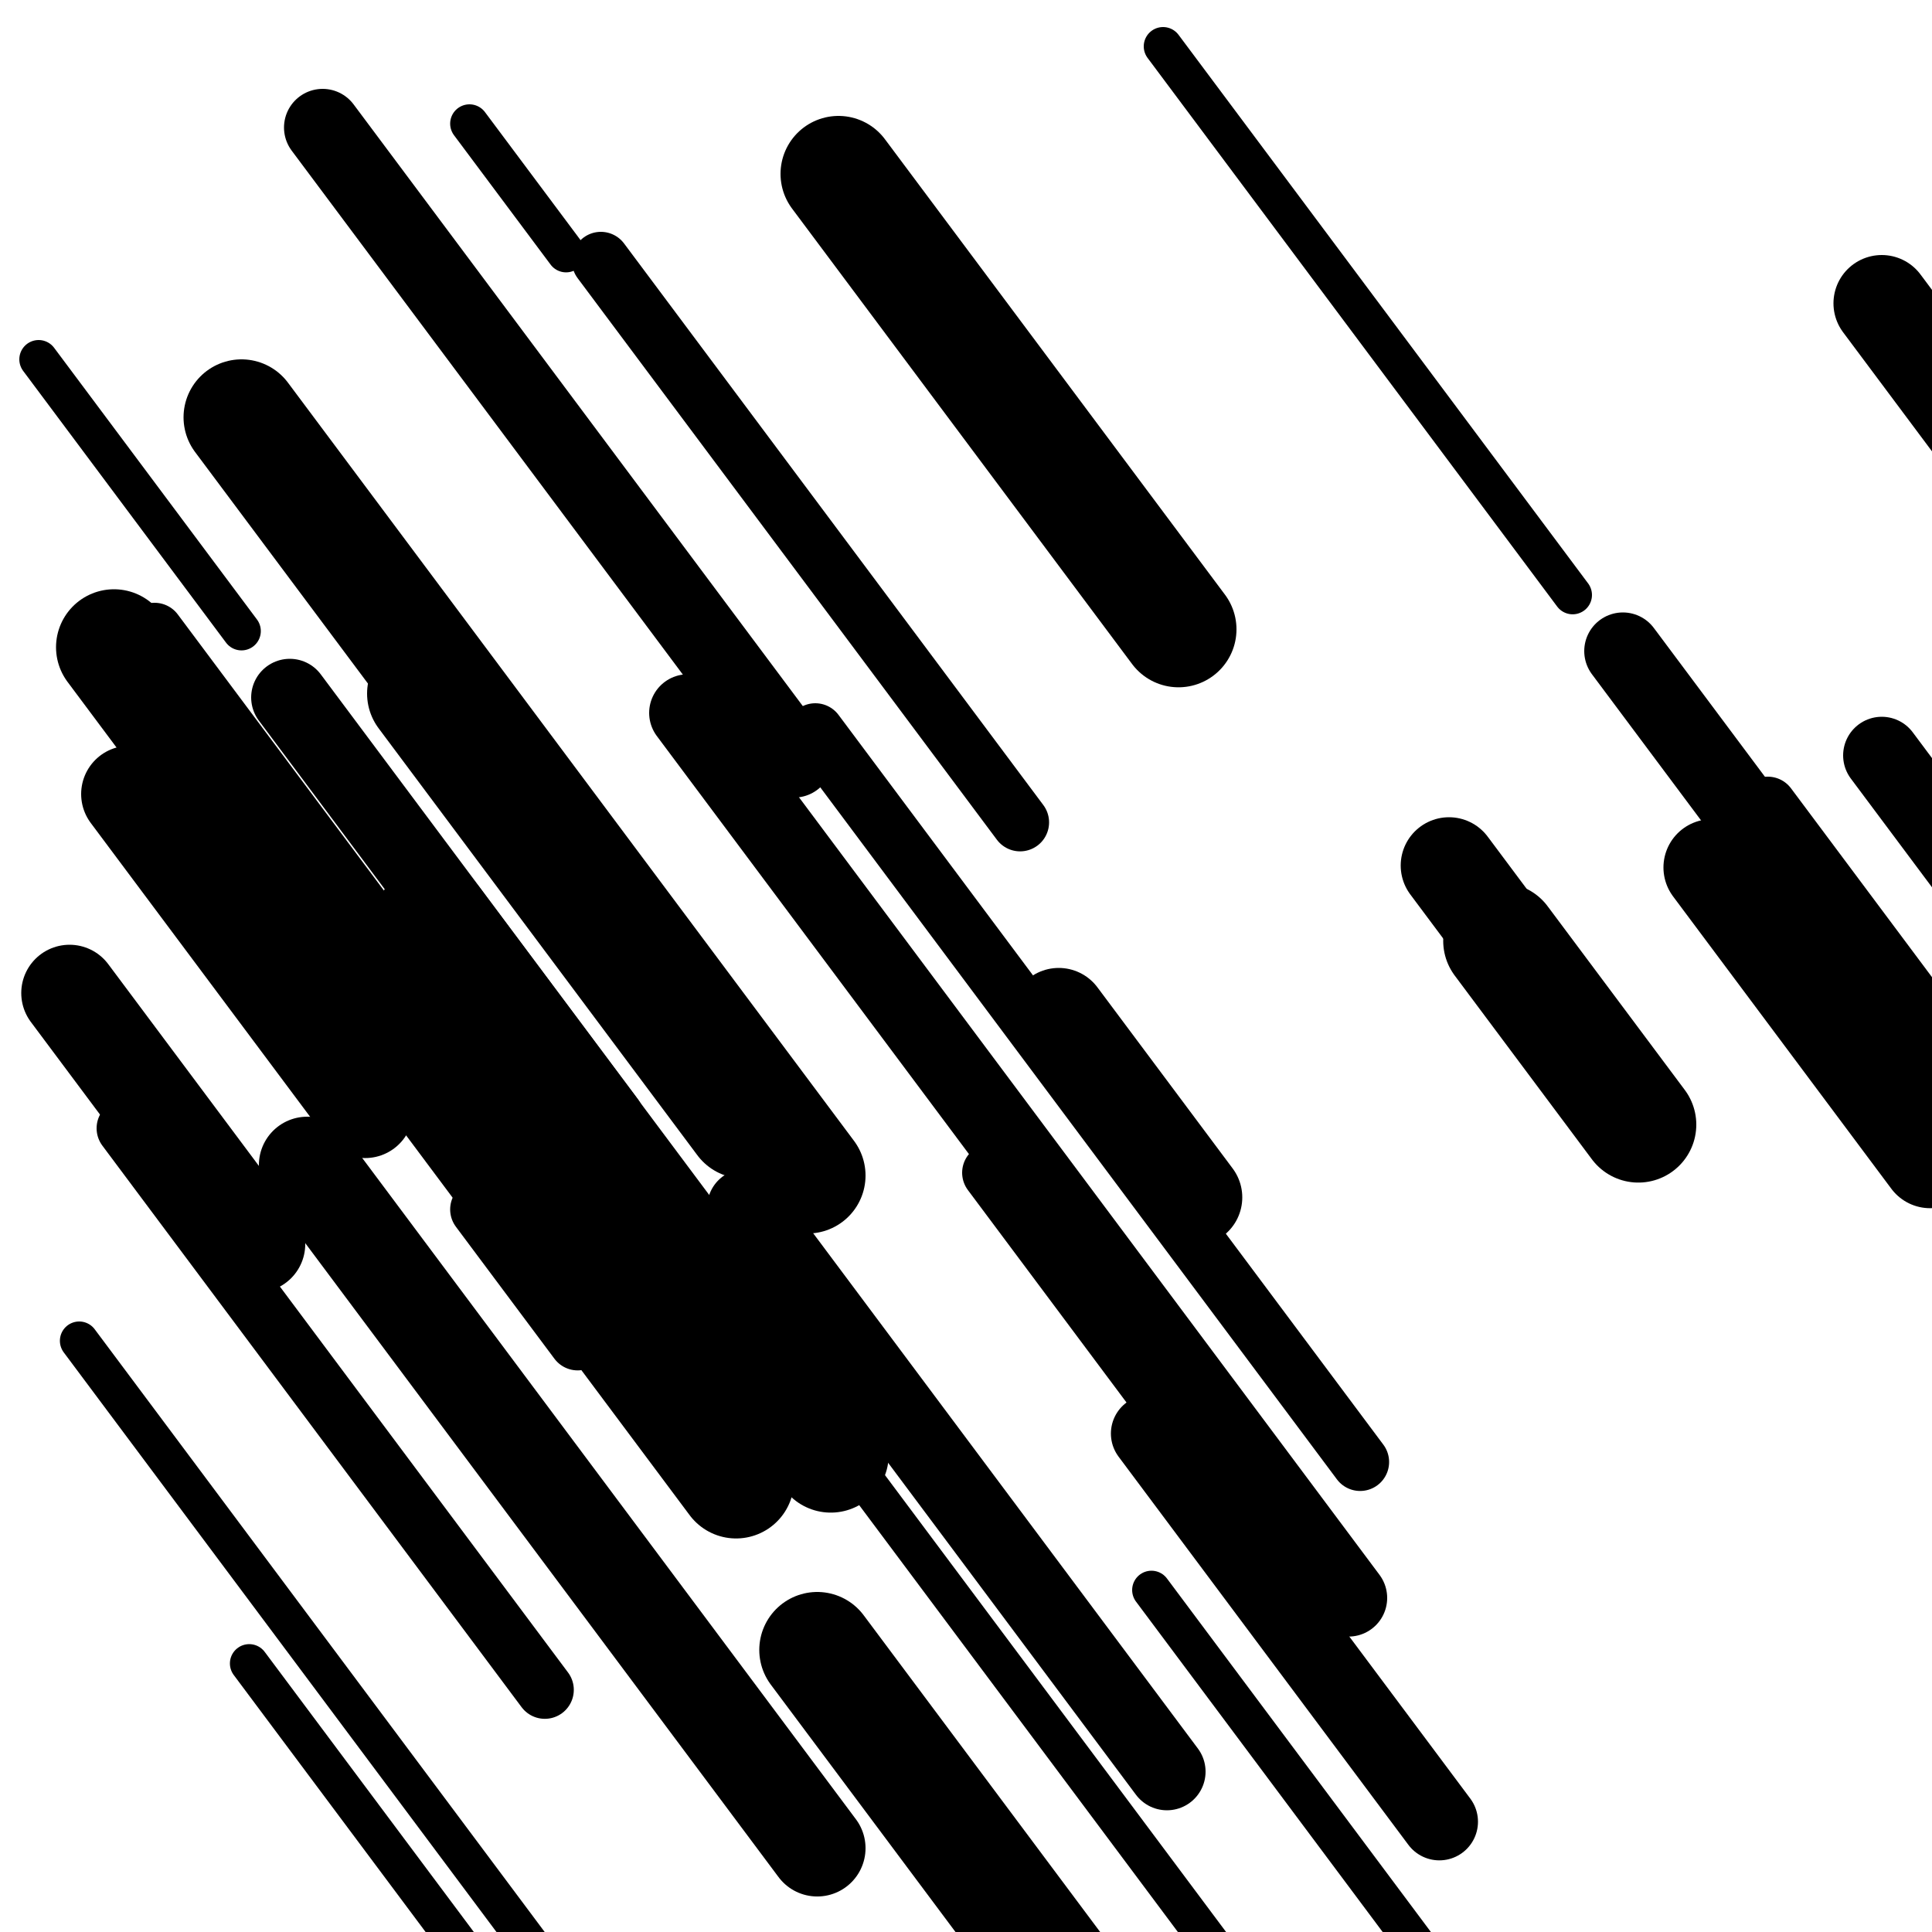 <svg viewBox="0 0 1000 1000" height="1000" width="1000" xmlns="http://www.w3.org/2000/svg">
<rect x="0" y="0" width="1000" height="1000" fill="#ffffff"></rect>
<line opacity="0.8" x1="602" y1="24" x2="814" y2="307.963" stroke="hsl(178, 20%, 50%)" stroke-width="20" stroke-linecap="round" /><line opacity="0.8" x1="129" y1="861" x2="268" y2="1047.184" stroke="hsl(218, 20%, 70%)" stroke-width="20" stroke-linecap="round" /><line opacity="0.8" x1="596" y1="823" x2="834" y2="1141.789" stroke="hsl(8, 20%, 20%)" stroke-width="20" stroke-linecap="round" /><line opacity="0.8" x1="41" y1="694" x2="315" y2="1061.009" stroke="hsl(198, 20%, 60%)" stroke-width="20" stroke-linecap="round" /><line opacity="0.8" x1="20" y1="186" x2="125" y2="326.642" stroke="hsl(218, 20%, 70%)" stroke-width="20" stroke-linecap="round" /><line opacity="0.8" x1="381" y1="677" x2="712" y2="1120.358" stroke="hsl(28, 20%, 30%)" stroke-width="20" stroke-linecap="round" /><line opacity="0.8" x1="243" y1="64" x2="293" y2="130.972" stroke="hsl(218, 20%, 70%)" stroke-width="20" stroke-linecap="round" /><line opacity="0.8" x1="248" y1="626" x2="299" y2="694.312" stroke="hsl(28, 20%, 30%)" stroke-width="30" stroke-linecap="round" /><line opacity="0.8" x1="311" y1="135" x2="528" y2="425.661" stroke="hsl(8, 20%, 20%)" stroke-width="30" stroke-linecap="round" /><line opacity="0.8" x1="80" y1="327" x2="397" y2="751.606" stroke="hsl(198, 20%, 60%)" stroke-width="30" stroke-linecap="round" /><line opacity="0.8" x1="513" y1="607" x2="683" y2="834.706" stroke="hsl(178, 20%, 50%)" stroke-width="30" stroke-linecap="round" /><line opacity="0.8" x1="65" y1="584" x2="282" y2="874.661" stroke="hsl(218, 20%, 70%)" stroke-width="30" stroke-linecap="round" /><line opacity="0.8" x1="422" y1="379" x2="704" y2="756.725" stroke="hsl(218, 20%, 70%)" stroke-width="30" stroke-linecap="round" /><line opacity="0.8" x1="915" y1="417" x2="1227" y2="834.908" stroke="hsl(218, 20%, 70%)" stroke-width="30" stroke-linecap="round" /><line opacity="0.8" x1="356" y1="369" x2="698" y2="827.092" stroke="hsl(218, 20%, 70%)" stroke-width="40" stroke-linecap="round" /><line opacity="0.8" x1="974" y1="391" x2="1211" y2="708.45" stroke="hsl(218, 20%, 70%)" stroke-width="40" stroke-linecap="round" /><line opacity="0.8" x1="150" y1="361" x2="314" y2="580.67" stroke="hsl(178, 20%, 50%)" stroke-width="40" stroke-linecap="round" /><line opacity="0.8" x1="595" y1="742" x2="745" y2="942.917" stroke="hsl(178, 20%, 50%)" stroke-width="40" stroke-linecap="round" /><line opacity="0.8" x1="167" y1="66" x2="411" y2="392.826" stroke="hsl(178, 20%, 50%)" stroke-width="40" stroke-linecap="round" /><line opacity="0.8" x1="386" y1="625" x2="604" y2="917" stroke="hsl(28, 20%, 30%)" stroke-width="40" stroke-linecap="round" /><line opacity="0.8" x1="840" y1="337" x2="1018" y2="575.422" stroke="hsl(198, 20%, 60%)" stroke-width="40" stroke-linecap="round" /><line opacity="0.8" x1="159" y1="603" x2="423" y2="956.615" stroke="hsl(178, 20%, 50%)" stroke-width="50" stroke-linecap="round" /><line opacity="0.8" x1="886" y1="449" x2="999" y2="600.358" stroke="hsl(8, 20%, 20%)" stroke-width="50" stroke-linecap="round" /><line opacity="0.8" x1="36" y1="514" x2="133" y2="643.927" stroke="hsl(218, 20%, 70%)" stroke-width="50" stroke-linecap="round" /><line opacity="0.8" x1="67" y1="411" x2="189" y2="574.413" stroke="hsl(198, 20%, 60%)" stroke-width="50" stroke-linecap="round" /><line opacity="0.8" x1="548" y1="526" x2="618" y2="619.761" stroke="hsl(198, 20%, 60%)" stroke-width="50" stroke-linecap="round" /><line opacity="0.8" x1="750" y1="448" x2="846" y2="576.587" stroke="hsl(198, 20%, 60%)" stroke-width="50" stroke-linecap="round" /><line opacity="0.8" x1="974" y1="157" x2="1183" y2="436.945" stroke="hsl(198, 20%, 60%)" stroke-width="50" stroke-linecap="round" /><line opacity="0.8" x1="224" y1="477" x2="430" y2="752.927" stroke="hsl(198, 20%, 60%)" stroke-width="60" stroke-linecap="round" /><line opacity="0.8" x1="434" y1="90" x2="610" y2="325.743" stroke="hsl(198, 20%, 60%)" stroke-width="60" stroke-linecap="round" /><line opacity="0.8" x1="423" y1="854" x2="575" y2="1057.596" stroke="hsl(218, 20%, 70%)" stroke-width="60" stroke-linecap="round" /><line opacity="0.8" x1="777" y1="487" x2="848" y2="582.101" stroke="hsl(218, 20%, 70%)" stroke-width="60" stroke-linecap="round" /><line opacity="0.8" x1="125" y1="216" x2="418" y2="608.459" stroke="hsl(28, 20%, 30%)" stroke-width="60" stroke-linecap="round" /><line opacity="0.8" x1="220" y1="359" x2="385" y2="580.009" stroke="hsl(198, 20%, 60%)" stroke-width="60" stroke-linecap="round" /><line opacity="0.8" x1="59" y1="335" x2="381" y2="766.303" stroke="hsl(8, 20%, 20%)" stroke-width="60" stroke-linecap="round" /></svg>